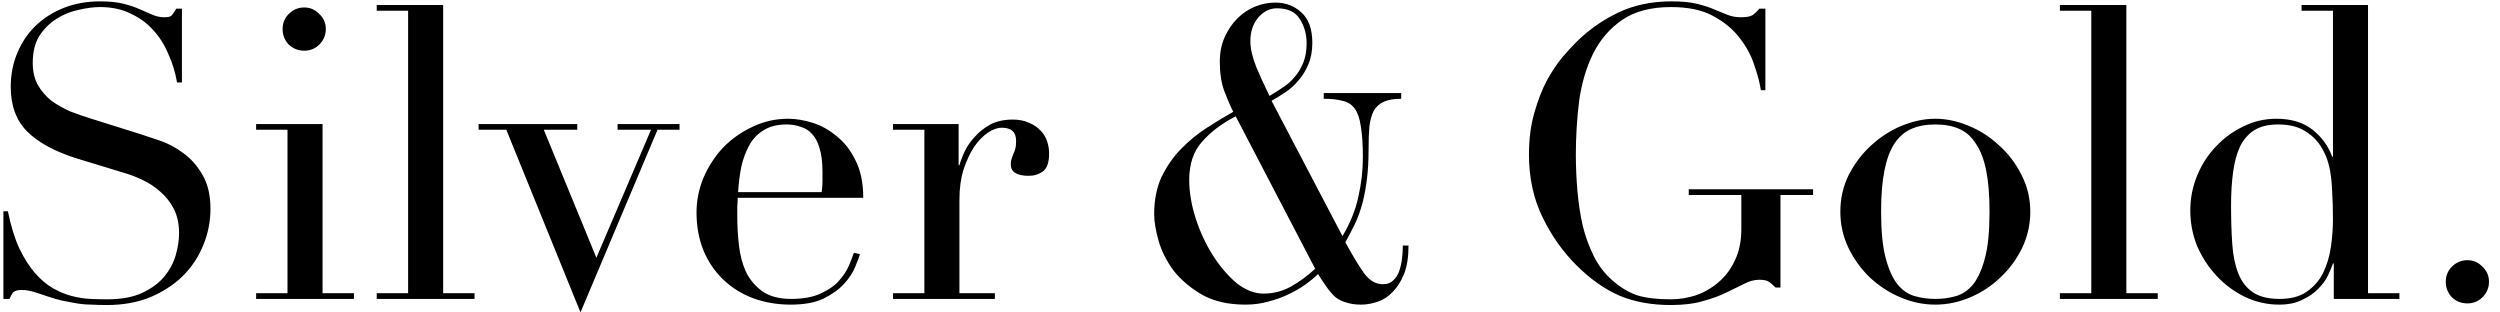 <svg width="184" height="23" viewBox="0 0 184 23" fill="none" xmlns="http://www.w3.org/2000/svg">
<path d="M0.25 15.55H0.58C0.8 16.63 1.08 17.54 1.42 18.28C1.78 19.02 2.17 19.63 2.59 20.11C3.01 20.59 3.45 20.96 3.91 21.22C4.37 21.48 4.83 21.67 5.29 21.79C5.77 21.91 6.22 21.98 6.64 22C7.08 22.02 7.49 22.03 7.87 22.03C8.93 22.03 9.8 21.87 10.48 21.55C11.16 21.23 11.7 20.83 12.1 20.35C12.5 19.85 12.78 19.32 12.94 18.76C13.1 18.18 13.18 17.65 13.18 17.17C13.18 16.47 13.05 15.87 12.79 15.37C12.53 14.87 12.2 14.45 11.8 14.11C11.4 13.75 10.96 13.46 10.48 13.24C10.02 13.02 9.58 12.85 9.16 12.73L5.71 11.68C4.09 11.18 2.86 10.52 2.02 9.7C1.2 8.88 0.79 7.78 0.79 6.4C0.79 5.5 0.95 4.67 1.27 3.91C1.59 3.13 2.04 2.46 2.62 1.9C3.2 1.34 3.89 0.9 4.69 0.58C5.51 0.26 6.4 0.1 7.36 0.1C8.06 0.1 8.64 0.16 9.1 0.28C9.58 0.4 9.99 0.54 10.33 0.7C10.67 0.84 10.97 0.97 11.23 1.09C11.51 1.21 11.79 1.27 12.07 1.27C12.33 1.27 12.5 1.24 12.58 1.18C12.68 1.1 12.81 0.92 12.97 0.64H13.39V6.07H13.03C12.91 5.35 12.7 4.66 12.4 4C12.12 3.32 11.75 2.73 11.29 2.23C10.83 1.71 10.27 1.3 9.61 1C8.97 0.68 8.22 0.52 7.36 0.52C6.88 0.52 6.35 0.59 5.77 0.73C5.19 0.85 4.65 1.07 4.15 1.39C3.65 1.71 3.23 2.13 2.89 2.65C2.57 3.17 2.41 3.83 2.41 4.63C2.41 5.27 2.54 5.82 2.8 6.28C3.06 6.72 3.39 7.1 3.79 7.42C4.21 7.72 4.67 7.98 5.17 8.2C5.69 8.4 6.21 8.58 6.73 8.74L10.36 9.88C10.74 10 11.22 10.16 11.8 10.36C12.38 10.56 12.94 10.86 13.48 11.26C14.04 11.66 14.51 12.19 14.89 12.85C15.29 13.51 15.49 14.35 15.49 15.37C15.49 16.31 15.31 17.21 14.95 18.07C14.61 18.91 14.11 19.66 13.45 20.32C12.79 20.96 11.99 21.48 11.05 21.88C10.11 22.26 9.05 22.45 7.87 22.45C7.45 22.45 7.08 22.44 6.76 22.42C6.44 22.42 6.14 22.4 5.86 22.36C5.58 22.32 5.3 22.27 5.02 22.21C4.74 22.17 4.43 22.1 4.09 22C3.69 21.88 3.26 21.74 2.8 21.58C2.34 21.42 1.94 21.34 1.6 21.34C1.3 21.34 1.09 21.4 0.97 21.52C0.87 21.64 0.78 21.8 0.7 22H0.25V15.55ZM20.8 2.14C20.8 1.7 20.95 1.33 21.25 1.03C21.57 0.71 21.95 0.55 22.39 0.55C22.83 0.55 23.2 0.71 23.5 1.03C23.82 1.33 23.98 1.7 23.98 2.14C23.98 2.58 23.82 2.96 23.5 3.28C23.2 3.58 22.83 3.73 22.39 3.73C21.95 3.73 21.57 3.58 21.25 3.28C20.95 2.96 20.8 2.58 20.8 2.14ZM18.85 21.58H21.16V9.55H18.85V9.13H23.74V21.58H26.05V22H18.85V21.58ZM27.727 21.58H30.037V0.79H27.727V0.37H32.617V21.58H34.927V22H27.727V21.58ZM35.224 9.13H42.484V9.55H40.024L43.894 18.97L47.914 9.55H45.454V9.13H50.014V9.55H48.394L42.724 22.99L37.264 9.55H35.224V9.13ZM60.474 14.14C60.514 13.86 60.534 13.6 60.534 13.36C60.534 13.12 60.534 12.87 60.534 12.61C60.534 11.93 60.464 11.37 60.324 10.93C60.204 10.49 60.024 10.14 59.784 9.88C59.564 9.62 59.284 9.44 58.944 9.34C58.624 9.22 58.274 9.16 57.894 9.16C57.214 9.16 56.654 9.3 56.214 9.58C55.774 9.84 55.424 10.2 55.164 10.66C54.904 11.12 54.704 11.65 54.564 12.25C54.444 12.85 54.364 13.48 54.324 14.14H60.474ZM54.294 14.56C54.294 14.76 54.284 14.97 54.264 15.19C54.264 15.39 54.264 15.65 54.264 15.97C54.264 16.63 54.304 17.32 54.384 18.04C54.464 18.76 54.634 19.41 54.894 19.99C55.174 20.57 55.574 21.05 56.094 21.43C56.634 21.81 57.344 22 58.224 22C59.104 22 59.824 21.87 60.384 21.61C60.964 21.35 61.414 21.04 61.734 20.68C62.074 20.3 62.324 19.92 62.484 19.54C62.644 19.16 62.764 18.85 62.844 18.61L63.294 18.7C63.234 18.92 63.114 19.24 62.934 19.66C62.774 20.06 62.504 20.47 62.124 20.89C61.764 21.29 61.264 21.65 60.624 21.97C60.004 22.27 59.194 22.42 58.194 22.42C57.194 22.42 56.264 22.26 55.404 21.94C54.564 21.62 53.834 21.16 53.214 20.56C52.594 19.96 52.114 19.25 51.774 18.43C51.434 17.59 51.264 16.66 51.264 15.64C51.264 14.76 51.434 13.91 51.774 13.09C52.134 12.25 52.614 11.51 53.214 10.87C53.834 10.23 54.554 9.72 55.374 9.34C56.194 8.94 57.074 8.74 58.014 8.74C58.574 8.74 59.174 8.84 59.814 9.04C60.454 9.24 61.044 9.57 61.584 10.03C62.144 10.47 62.604 11.06 62.964 11.8C63.344 12.54 63.534 13.46 63.534 14.56H54.294ZM65.724 21.58H68.034V9.55H65.724V9.13H70.554V12.16H70.614C70.694 11.86 70.824 11.52 71.004 11.14C71.184 10.76 71.434 10.4 71.754 10.06C72.074 9.7 72.454 9.4 72.894 9.16C73.354 8.92 73.904 8.8 74.544 8.8C75.004 8.8 75.404 8.88 75.744 9.04C76.084 9.18 76.364 9.37 76.584 9.61C76.804 9.83 76.964 10.09 77.064 10.39C77.164 10.69 77.214 10.99 77.214 11.29C77.214 11.95 77.064 12.39 76.764 12.61C76.464 12.83 76.114 12.94 75.714 12.94C74.834 12.94 74.394 12.66 74.394 12.1C74.394 11.92 74.414 11.78 74.454 11.68C74.494 11.56 74.534 11.45 74.574 11.35C74.634 11.23 74.684 11.1 74.724 10.96C74.764 10.82 74.784 10.62 74.784 10.36C74.784 9.72 74.434 9.4 73.734 9.4C73.414 9.4 73.074 9.52 72.714 9.76C72.354 10 72.014 10.35 71.694 10.81C71.394 11.27 71.134 11.83 70.914 12.49C70.714 13.13 70.614 13.87 70.614 14.71V21.58H73.224V22H65.724V21.58ZM92.027 3.04C92.027 3.56 92.167 4.18 92.447 4.9C92.747 5.62 93.077 6.34 93.437 7.06C93.777 6.86 94.107 6.65 94.427 6.43C94.767 6.21 95.057 5.95 95.297 5.65C95.557 5.35 95.767 5 95.927 4.6C96.087 4.2 96.167 3.73 96.167 3.19C96.167 2.51 95.997 1.91 95.657 1.39C95.337 0.87 94.777 0.61 93.977 0.61C93.457 0.61 92.997 0.84 92.597 1.3C92.217 1.76 92.027 2.34 92.027 3.04ZM90.947 8.56C89.907 9.1 89.077 9.73 88.457 10.45C87.837 11.15 87.527 12.08 87.527 13.24C87.527 14.14 87.687 15.09 88.007 16.09C88.327 17.07 88.747 17.97 89.267 18.79C89.787 19.61 90.367 20.29 91.007 20.83C91.667 21.35 92.327 21.61 92.987 21.61C93.707 21.61 94.377 21.44 94.997 21.1C95.637 20.74 96.237 20.3 96.797 19.78L90.947 8.56ZM98.807 17.38C99.387 16.4 99.777 15.43 99.977 14.47C100.197 13.51 100.307 12.55 100.307 11.59C100.307 10.63 100.257 9.87 100.157 9.31C100.077 8.73 99.927 8.29 99.707 7.99C99.487 7.69 99.187 7.5 98.807 7.42C98.447 7.32 97.987 7.27 97.427 7.27V6.85H103.127V7.27C102.607 7.27 102.187 7.34 101.867 7.48C101.547 7.62 101.297 7.84 101.117 8.14C100.957 8.44 100.847 8.83 100.787 9.31C100.747 9.77 100.727 10.33 100.727 10.99C100.727 11.81 100.687 12.54 100.607 13.18C100.527 13.82 100.417 14.41 100.277 14.95C100.137 15.47 99.957 15.97 99.737 16.45C99.517 16.91 99.277 17.37 99.017 17.83C99.537 18.79 99.997 19.55 100.397 20.11C100.797 20.65 101.257 20.92 101.777 20.92C102.097 20.92 102.347 20.83 102.527 20.65C102.727 20.47 102.877 20.24 102.977 19.96C103.077 19.68 103.147 19.38 103.187 19.06C103.227 18.72 103.247 18.39 103.247 18.07H103.667C103.667 18.91 103.557 19.61 103.337 20.17C103.117 20.71 102.837 21.15 102.497 21.49C102.177 21.83 101.807 22.07 101.387 22.21C100.967 22.35 100.567 22.42 100.187 22.42C99.767 22.42 99.407 22.37 99.107 22.27C98.807 22.19 98.537 22.06 98.297 21.88C98.077 21.68 97.867 21.44 97.667 21.16C97.467 20.88 97.247 20.55 97.007 20.17C96.767 20.41 96.467 20.66 96.107 20.92C95.747 21.18 95.337 21.42 94.877 21.64C94.437 21.86 93.947 22.04 93.407 22.18C92.867 22.34 92.287 22.42 91.667 22.42C90.407 22.42 89.347 22.18 88.487 21.7C87.627 21.2 86.927 20.61 86.387 19.93C85.867 19.23 85.497 18.5 85.277 17.74C85.057 16.96 84.947 16.3 84.947 15.76C84.947 14.72 85.127 13.81 85.487 13.03C85.867 12.25 86.337 11.57 86.897 10.99C87.477 10.39 88.107 9.87 88.787 9.43C89.467 8.99 90.127 8.59 90.767 8.23C90.547 7.79 90.327 7.28 90.107 6.7C89.887 6.1 89.777 5.38 89.777 4.54C89.777 3.86 89.897 3.26 90.137 2.74C90.377 2.2 90.687 1.74 91.067 1.36C91.447 0.98 91.877 0.69 92.357 0.49C92.857 0.29 93.357 0.19 93.857 0.19C94.617 0.19 95.257 0.43 95.777 0.91C96.317 1.39 96.587 2.14 96.587 3.16C96.587 3.76 96.487 4.29 96.287 4.75C96.107 5.19 95.867 5.58 95.567 5.92C95.287 6.26 94.967 6.55 94.607 6.79C94.247 7.03 93.907 7.24 93.587 7.42L98.807 17.38ZM133.442 14.35H131.042V21.16H130.682C130.462 20.94 130.282 20.79 130.142 20.71C130.002 20.63 129.782 20.59 129.482 20.59C129.122 20.59 128.752 20.69 128.372 20.89C128.012 21.07 127.582 21.28 127.082 21.52C126.602 21.76 126.032 21.97 125.372 22.15C124.712 22.35 123.912 22.45 122.972 22.45C121.552 22.45 120.292 22.22 119.192 21.76C118.092 21.28 117.032 20.53 116.012 19.51C115.012 18.51 114.182 17.33 113.522 15.97C112.862 14.61 112.532 13.08 112.532 11.38C112.532 10.24 112.662 9.22 112.922 8.32C113.182 7.4 113.492 6.6 113.852 5.92C114.232 5.24 114.612 4.67 114.992 4.21C115.392 3.75 115.722 3.39 115.982 3.13C116.882 2.23 117.912 1.5 119.072 0.94C120.232 0.38 121.552 0.1 123.032 0.1C123.792 0.1 124.412 0.16 124.892 0.28C125.392 0.4 125.822 0.54 126.182 0.7C126.542 0.84 126.862 0.97 127.142 1.09C127.442 1.21 127.772 1.27 128.132 1.27C128.532 1.27 128.812 1.22 128.972 1.12C129.152 1 129.322 0.84 129.482 0.64H129.932V6.64H129.602C129.522 6.12 129.362 5.51 129.122 4.81C128.902 4.11 128.542 3.44 128.042 2.8C127.562 2.16 126.912 1.62 126.092 1.18C125.292 0.74 124.262 0.52 123.002 0.52C121.502 0.52 120.292 0.84 119.372 1.48C118.472 2.1 117.762 2.93 117.242 3.97C116.742 4.99 116.402 6.15 116.222 7.45C116.062 8.75 115.982 10.06 115.982 11.38C115.982 12.28 116.022 13.18 116.102 14.08C116.182 14.98 116.312 15.83 116.492 16.63C116.692 17.43 116.962 18.17 117.302 18.85C117.642 19.53 118.082 20.11 118.622 20.59C119.222 21.13 119.842 21.51 120.482 21.73C121.122 21.93 121.952 22.03 122.972 22.03C123.592 22.03 124.212 21.93 124.832 21.73C125.452 21.51 126.002 21.19 126.482 20.77C126.982 20.35 127.382 19.82 127.682 19.18C128.002 18.52 128.162 17.75 128.162 16.87V14.35H124.292V13.93H133.442V14.35ZM138.449 15.58C138.449 17 138.559 18.13 138.779 18.97C138.999 19.81 139.289 20.46 139.649 20.92C140.009 21.36 140.429 21.65 140.909 21.79C141.389 21.93 141.899 22 142.439 22C142.979 22 143.489 21.93 143.969 21.79C144.449 21.65 144.869 21.36 145.229 20.92C145.589 20.46 145.879 19.81 146.099 18.97C146.319 18.13 146.429 17 146.429 15.58C146.429 14.38 146.349 13.38 146.189 12.58C146.029 11.76 145.779 11.1 145.439 10.6C145.119 10.08 144.709 9.71 144.209 9.49C143.709 9.27 143.119 9.16 142.439 9.16C141.759 9.16 141.169 9.27 140.669 9.49C140.169 9.71 139.749 10.08 139.409 10.6C139.089 11.1 138.849 11.76 138.689 12.58C138.529 13.38 138.449 14.38 138.449 15.58ZM135.449 15.58C135.449 14.6 135.659 13.69 136.079 12.85C136.519 12.01 137.069 11.29 137.729 10.69C138.409 10.07 139.159 9.59 139.979 9.25C140.819 8.91 141.639 8.74 142.439 8.74C143.239 8.74 144.049 8.91 144.869 9.25C145.709 9.59 146.459 10.07 147.119 10.69C147.799 11.29 148.349 12.01 148.769 12.85C149.209 13.69 149.429 14.6 149.429 15.58C149.429 16.52 149.229 17.41 148.829 18.25C148.429 19.07 147.899 19.79 147.239 20.41C146.599 21.03 145.859 21.52 145.019 21.88C144.179 22.24 143.319 22.42 142.439 22.42C141.559 22.42 140.699 22.24 139.859 21.88C139.019 21.52 138.269 21.03 137.609 20.41C136.969 19.79 136.449 19.07 136.049 18.25C135.649 17.41 135.449 16.52 135.449 15.58ZM151.609 21.58H153.919V0.79H151.609V0.37H156.499V21.58H158.809V22H151.609V21.58ZM164.206 15.13C164.206 16.17 164.236 17.12 164.296 17.98C164.356 18.82 164.506 19.54 164.746 20.14C164.986 20.74 165.346 21.2 165.826 21.52C166.306 21.84 166.956 22 167.776 22C168.616 22 169.286 21.82 169.786 21.46C170.306 21.1 170.706 20.64 170.986 20.08C171.266 19.5 171.456 18.86 171.556 18.16C171.656 17.46 171.706 16.78 171.706 16.12C171.706 15.34 171.686 14.67 171.646 14.11C171.626 13.53 171.576 13.02 171.496 12.58C171.416 12.14 171.306 11.76 171.166 11.44C171.026 11.12 170.856 10.82 170.656 10.54C170.356 10.14 169.966 9.81 169.486 9.55C169.006 9.29 168.396 9.16 167.656 9.16C166.956 9.16 166.376 9.3 165.916 9.58C165.476 9.86 165.126 10.26 164.866 10.78C164.626 11.3 164.456 11.93 164.356 12.67C164.256 13.39 164.206 14.21 164.206 15.13ZM169.396 0.37H174.286V21.58H176.596V22H171.766V19.39H171.706C171.626 19.63 171.506 19.92 171.346 20.26C171.186 20.6 170.946 20.93 170.626 21.25C170.326 21.57 169.936 21.84 169.456 22.06C168.996 22.3 168.426 22.42 167.746 22.42C166.866 22.42 166.026 22.23 165.226 21.85C164.446 21.47 163.756 20.96 163.156 20.32C162.556 19.68 162.076 18.95 161.716 18.13C161.376 17.29 161.206 16.41 161.206 15.49C161.206 14.59 161.376 13.73 161.716 12.91C162.056 12.09 162.516 11.38 163.096 10.78C163.676 10.16 164.346 9.67 165.106 9.31C165.866 8.93 166.676 8.74 167.536 8.74C168.636 8.74 169.526 9.01 170.206 9.55C170.886 10.09 171.366 10.75 171.646 11.53H171.706V0.79H169.396V0.37ZM180.009 20.74C180.009 20.3 180.159 19.93 180.459 19.63C180.779 19.31 181.159 19.15 181.599 19.15C182.039 19.15 182.409 19.31 182.709 19.63C183.029 19.93 183.189 20.3 183.189 20.74C183.189 21.18 183.029 21.56 182.709 21.88C182.409 22.18 182.039 22.33 181.599 22.33C181.159 22.33 180.779 22.18 180.459 21.88C180.159 21.56 180.009 21.18 180.009 20.74Z" fill="black"/>
</svg>

